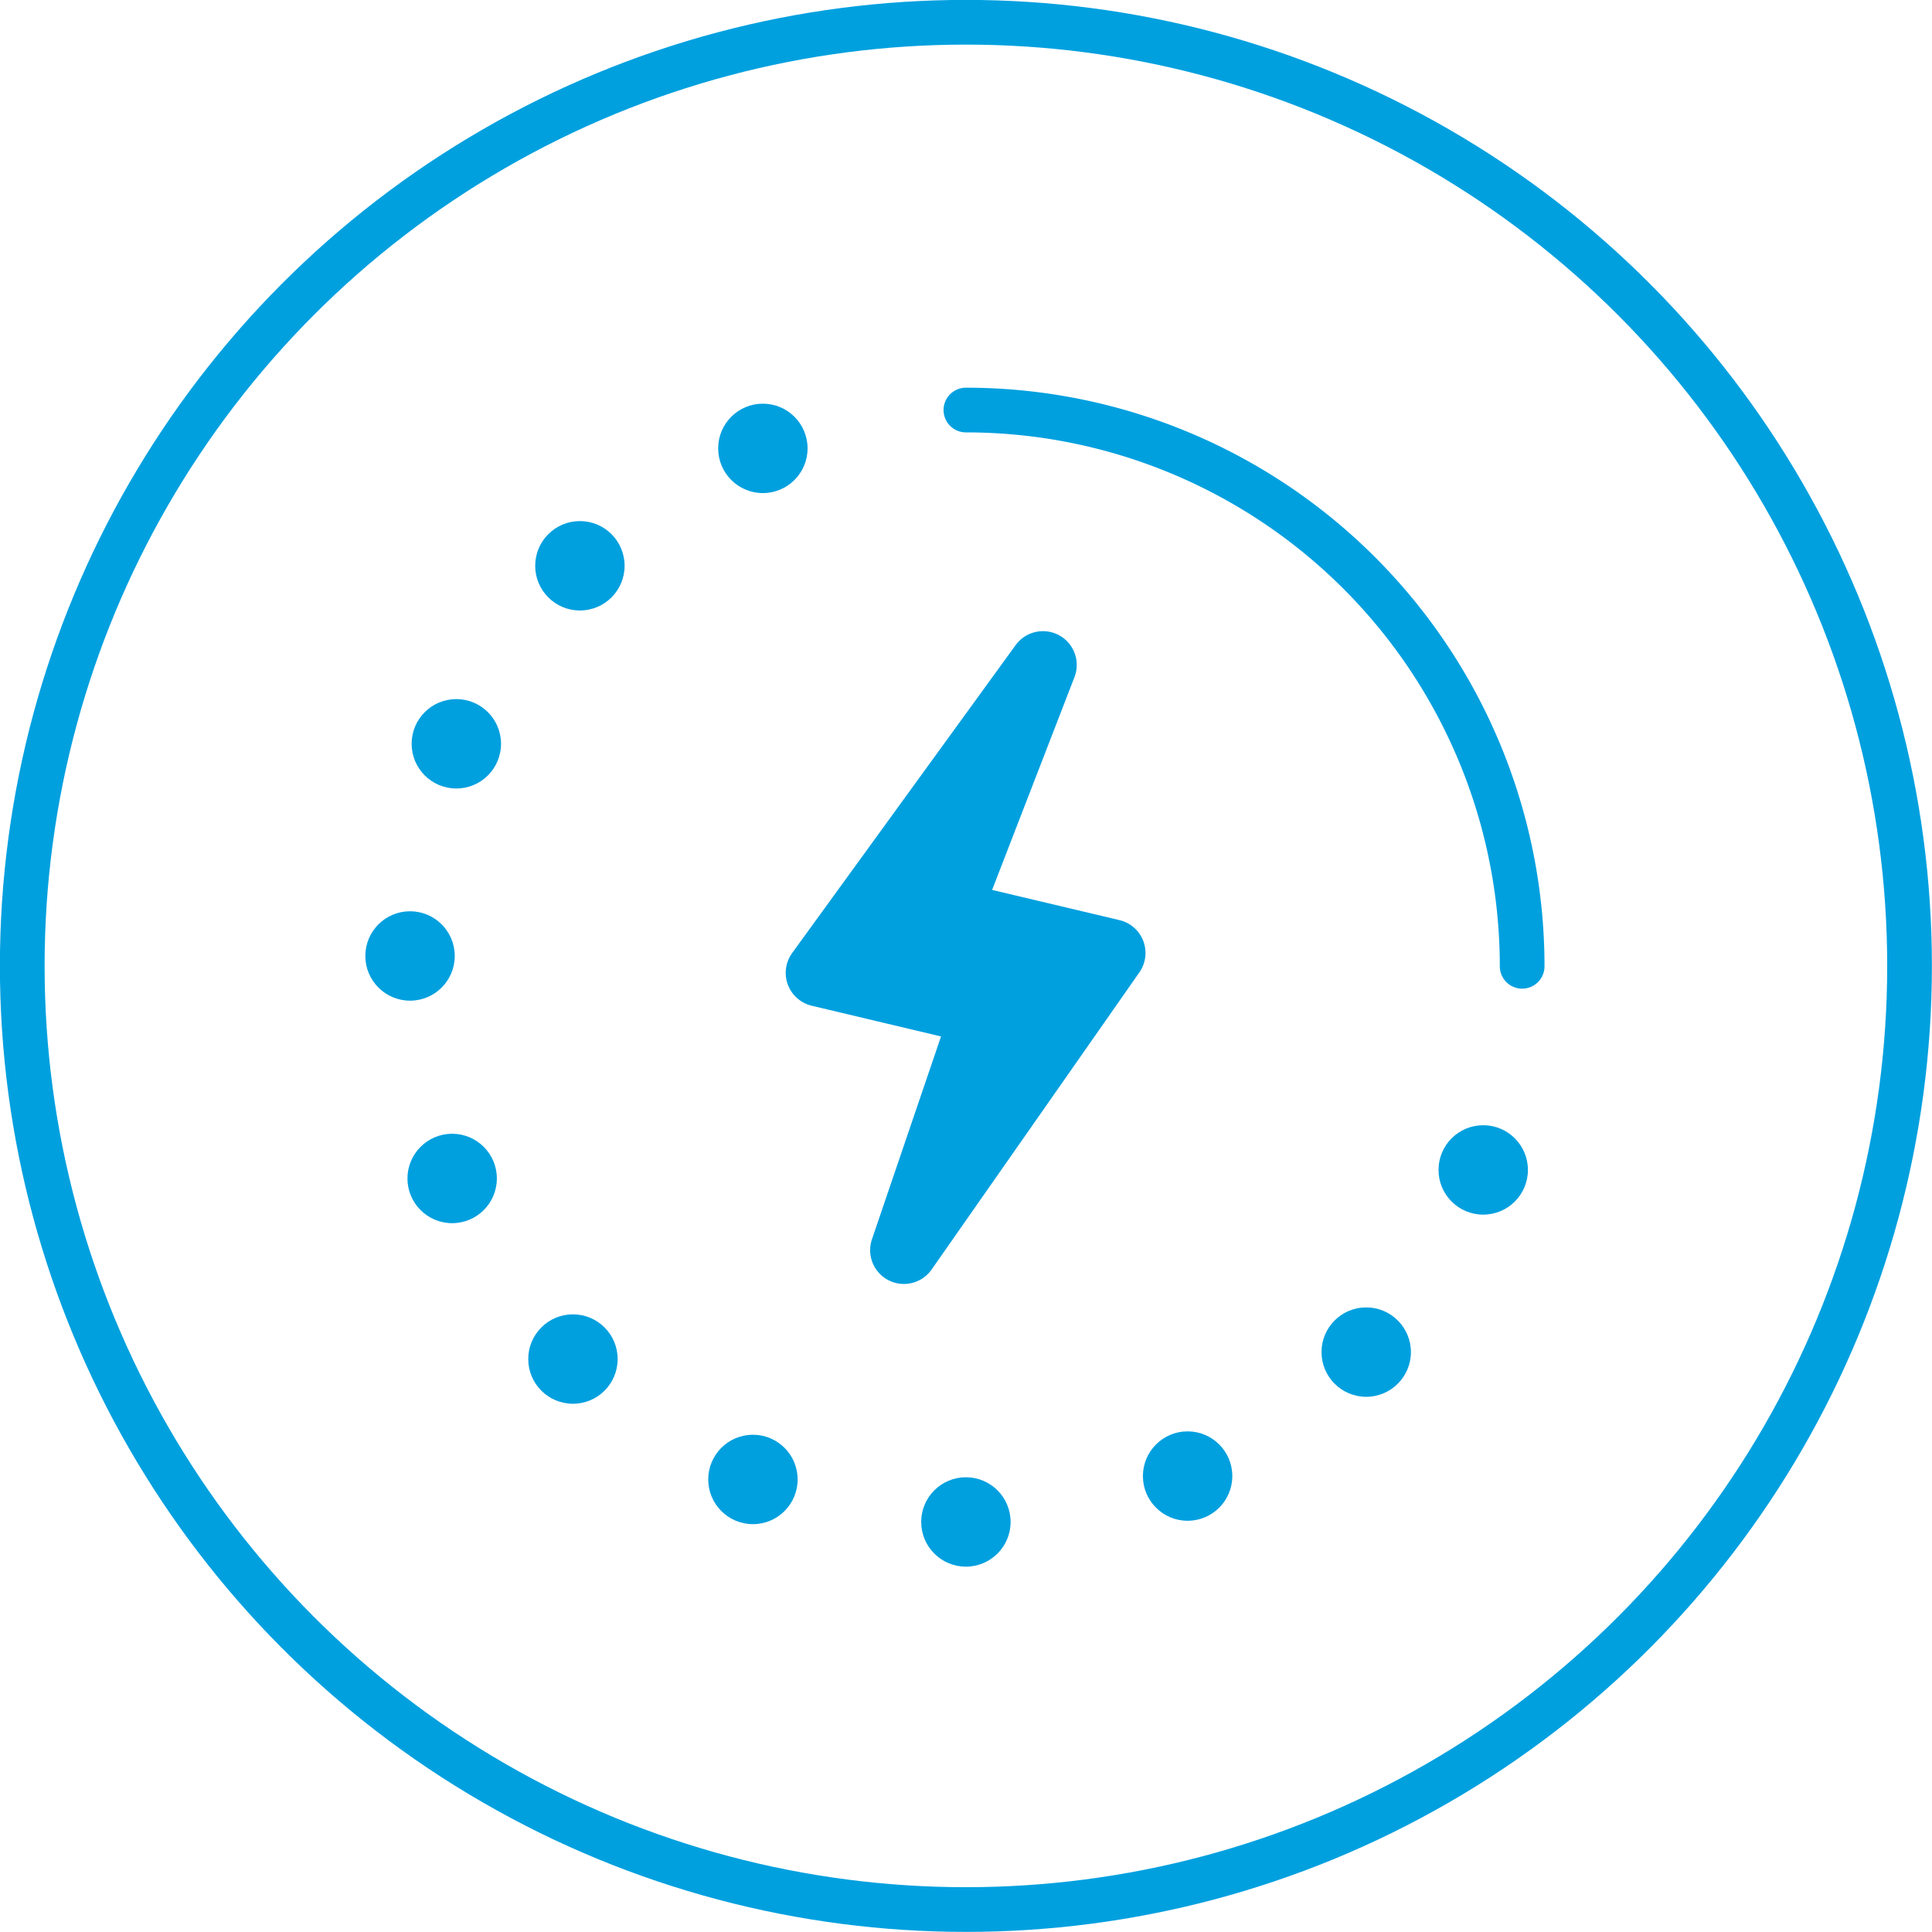 <svg xmlns="http://www.w3.org/2000/svg" viewBox="0 0 97.25 97.25"><defs><style>.cls-1,.cls-2{fill:none;stroke-width:2.25px;}.cls-1,.cls-2,.cls-4{stroke:#00a0df;}.cls-1{stroke-miterlimit:10;}.cls-2,.cls-4{stroke-linecap:round;stroke-linejoin:round;}.cls-3,.cls-4{fill:#00a0df;}.cls-4{stroke-width:3.4px;}</style></defs><title>Asset 7</title><g id="Layer_2" data-name="Layer 2"><g id="Layer_1-2" data-name="Layer 1"><circle class="cls-1" cx="48.62" cy="48.62" r="47.5"/><path class="cls-2" d="M48.62,20.64a28,28,0,0,1,28,28"/><circle class="cls-3" cx="20.64" cy="48.12" r="2.25"/><circle class="cls-3" cx="48.62" cy="76.61" r="2.25"/><circle class="cls-3" cx="29.19" cy="28.48" r="2.25"/><circle class="cls-3" cx="68.77" cy="68.06" r="2.25"/><circle class="cls-3" cx="28.84" cy="68.41" r="2.25"/><circle class="cls-3" cx="22.97" cy="37.44" r="2.25"/><circle class="cls-3" cx="74.66" cy="58.89" r="2.25"/><circle class="cls-3" cx="37.9" cy="74.47" r="2.25"/><circle class="cls-3" cx="38.4" cy="22.57" r="2.25"/><circle class="cls-3" cx="59.78" cy="74.3" r="2.25"/><circle class="cls-3" cx="22.76" cy="59.32" r="2.25"/><polygon class="cls-4" points="52.5 33.47 47.65 46 55.96 47.97 45.5 62.93 49.58 50.95 41.25 48.97 52.5 33.47"/></g></g></svg>